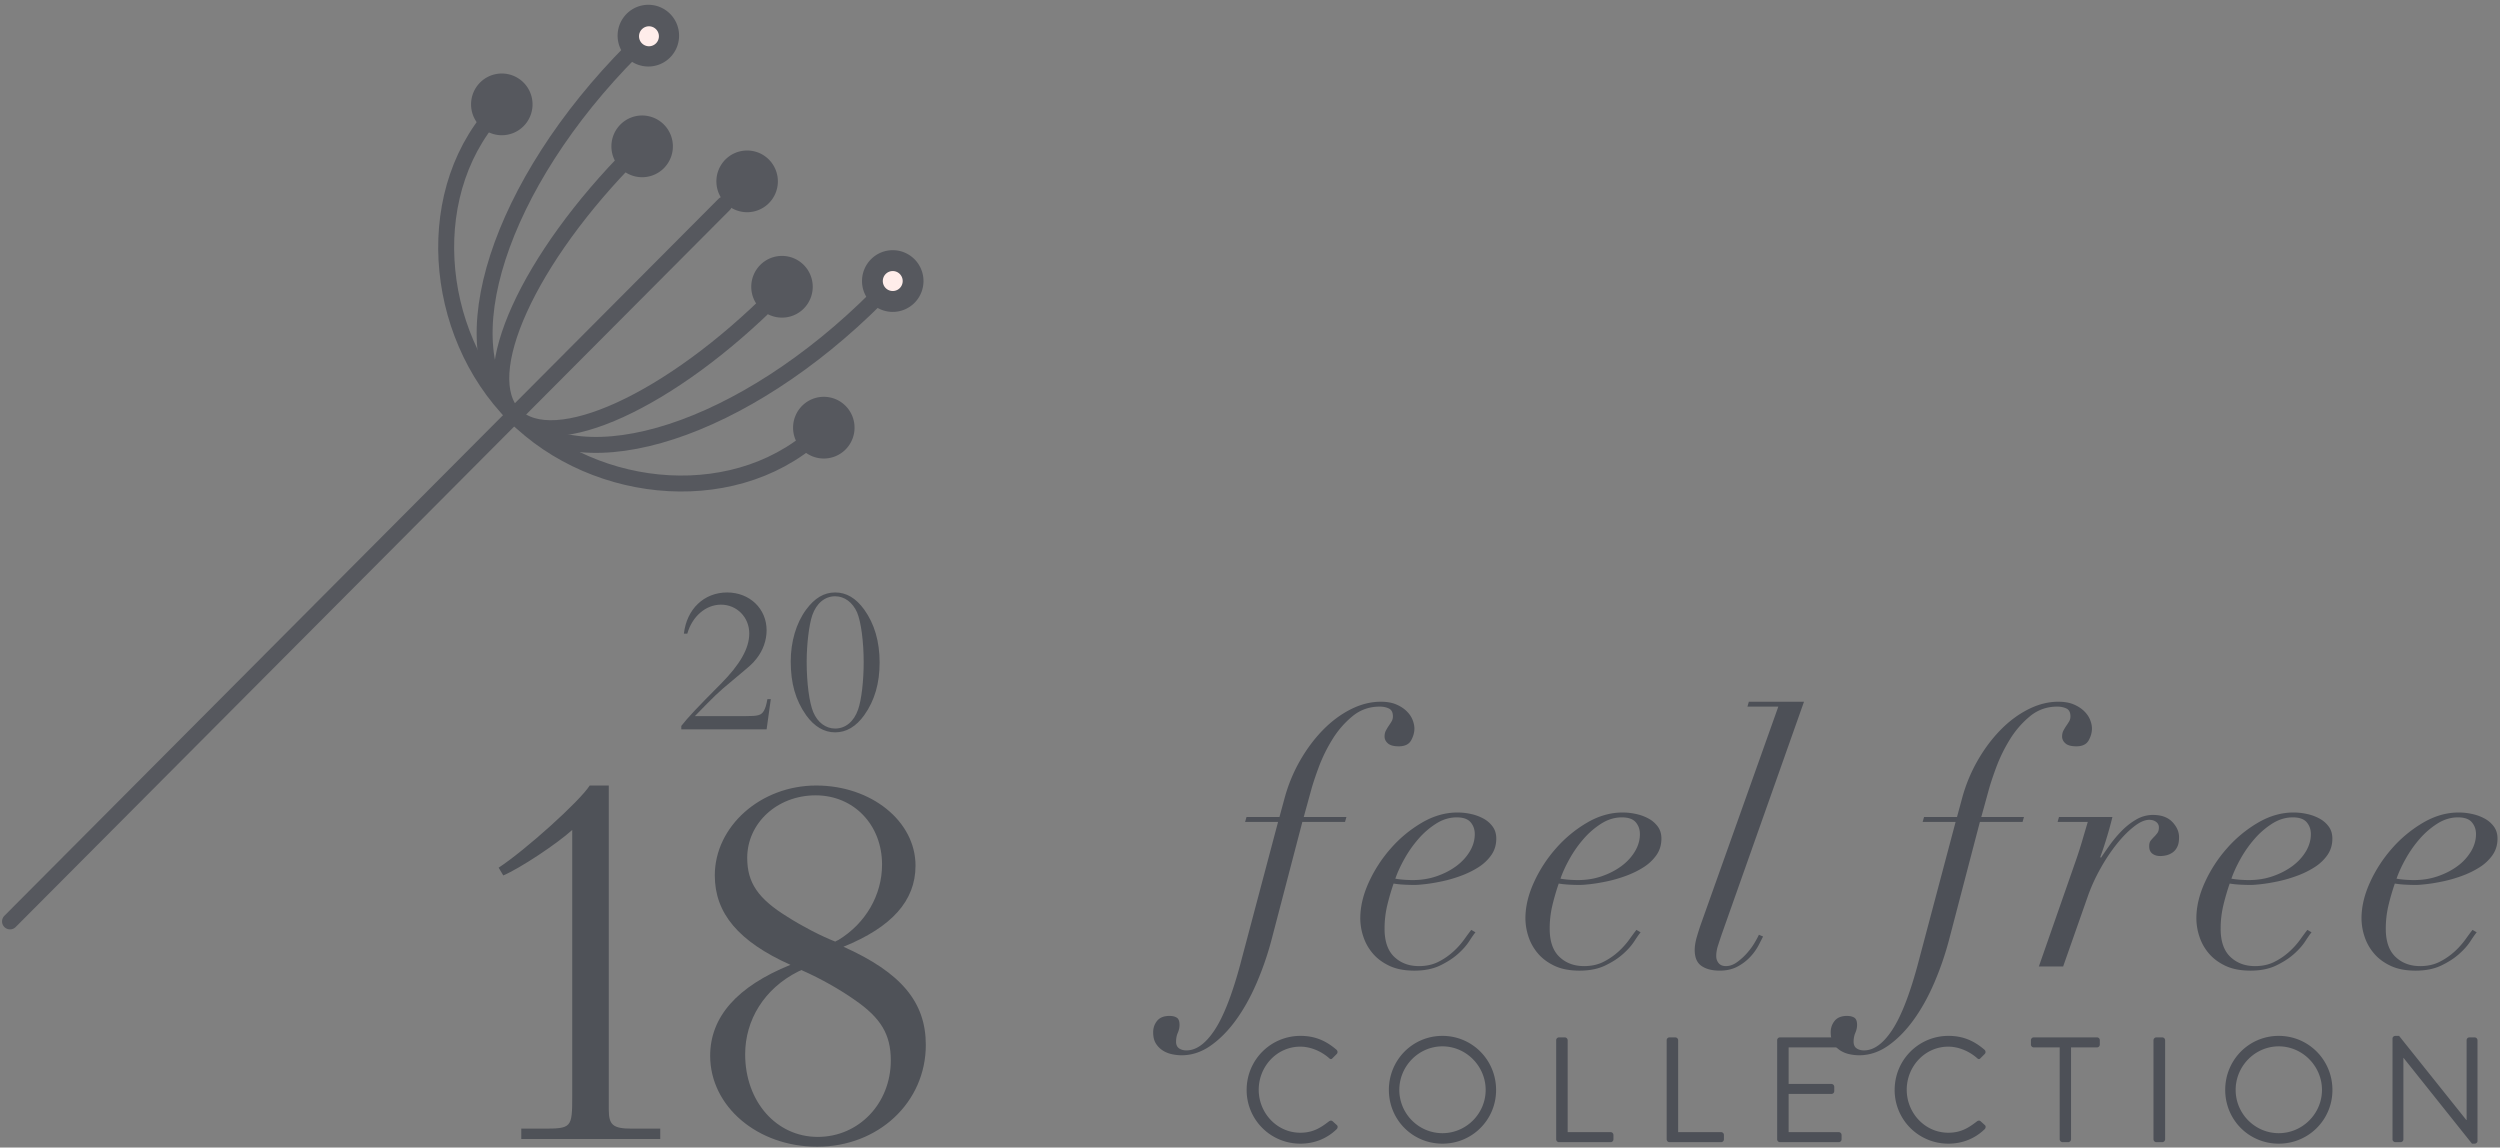<svg xmlns="http://www.w3.org/2000/svg" width="366" height="168" viewBox="0 0 366 168">
    <rect x="0" y="0" width="366" height="168" fill="#808080" stroke="none"/>
    <g fill="none" fill-rule="evenodd">
        <path fill="#4D5057" d="M182.508 159.564a7.84 7.84 0 0 0 7.88 7.867c1.943 0 3.82-.679 5.305-2.125.152-.153.196-.46.021-.592l-.654-.592c-.132-.087-.306-.11-.525.066-1.156.877-2.27 1.643-4.169 1.643-3.449 0-6.09-2.914-6.09-6.29 0-3.396 2.641-6.311 6.09-6.311 1.484 0 3.034.657 4.17 1.643.218.22.392.242.567.022l.59-.591c.174-.176.152-.439-.022-.614-1.485-1.271-3.078-2.038-5.283-2.038-4.366 0-7.88 3.528-7.88 7.912zm20.824 0c0 4.383 3.471 7.867 7.837 7.867a7.822 7.822 0 0 0 7.858-7.867c0-4.384-3.492-7.912-7.858-7.912s-7.837 3.528-7.837 7.912zm1.528 0c0-3.485 2.838-6.378 6.31-6.378 3.47 0 6.33 2.893 6.33 6.378 0 3.484-2.86 6.333-6.33 6.333-3.472 0-6.31-2.849-6.31-6.333zm22.964 7.232c0 .219.175.416.415.416h7.553c.24 0 .415-.197.415-.416v-.635a.415.415 0 0 0-.415-.417h-6.287v-13.457a.43.43 0 0 0-.414-.416h-.852a.415.415 0 0 0-.415.416v14.509zm16.176 0c0 .219.175.416.414.416h7.554c.24 0 .414-.197.414-.416v-.635a.415.415 0 0 0-.414-.417h-6.287v-13.457a.43.43 0 0 0-.415-.416h-.852a.415.415 0 0 0-.414.416v14.509zm16.175 0c0 .219.174.416.415.416h8.6c.24 0 .415-.197.415-.416v-.635a.415.415 0 0 0-.415-.417h-7.334v-5.589h6.265a.415.415 0 0 0 .414-.416v-.636a.43.43 0 0 0-.414-.416h-6.265v-5.348h7.334c.24 0 .415-.197.415-.416v-.636a.415.415 0 0 0-.415-.416h-8.6a.415.415 0 0 0-.415.416v14.509zm17.201-7.232a7.84 7.84 0 0 0 7.88 7.867c1.943 0 3.82-.679 5.305-2.125.153-.153.197-.46.022-.592l-.655-.592c-.131-.087-.305-.11-.524.066-1.157.877-2.27 1.643-4.169 1.643-3.45 0-6.09-2.914-6.09-6.29 0-3.396 2.64-6.311 6.09-6.311 1.484 0 3.034.657 4.169 1.643.219.22.393.242.568.022l.59-.591c.174-.176.152-.439-.023-.614-1.484-1.271-3.078-2.038-5.282-2.038-4.366 0-7.88 3.528-7.88 7.912zm24.164 7.232a.43.43 0 0 0 .415.416h.83a.43.43 0 0 0 .415-.416v-13.457h3.798c.24 0 .415-.197.415-.416v-.636a.415.415 0 0 0-.415-.416h-9.256a.415.415 0 0 0-.414.416v.636c0 .219.174.416.414.416h3.798v13.457zm13.731 0a.43.43 0 0 0 .415.416h.873a.43.43 0 0 0 .415-.416v-14.51a.43.43 0 0 0-.415-.415h-.873a.43.43 0 0 0-.415.416v14.509zm10.5-7.232c0 4.383 3.47 7.867 7.836 7.867a7.823 7.823 0 0 0 7.859-7.867c0-4.384-3.493-7.912-7.859-7.912s-7.836 3.528-7.836 7.912zm1.528 0c0-3.485 2.837-6.378 6.308-6.378 3.471 0 6.33 2.893 6.33 6.378 0 3.484-2.859 6.333-6.33 6.333-3.47 0-6.308-2.849-6.308-6.333zm22.964 7.232a.43.43 0 0 0 .415.416h.763c.24 0 .416-.197.416-.416v-11.923h.021l10.02 12.558h.393c.218 0 .414-.174.414-.394v-14.75a.43.43 0 0 0-.414-.416h-.765a.415.415 0 0 0-.414.416v11.682h-.044l-9.845-12.317h-.545c-.218 0-.415.175-.415.394v14.75z"/>
        <path fill="#4F5258" d="M99.743 106.776h12.49l.612-4.424h-.496c-.146.82-.292 1.318-.525 1.729-.41.644-.788.761-2.801.761h-7.295c2.888-2.959 3.238-3.34 5.572-5.273 2.714-2.285 2.744-2.256 3.444-3.135.963-1.201 1.488-2.695 1.488-4.16 0-3.164-2.48-5.537-5.778-5.537-3.385 0-5.923 2.432-6.332 6.035h.497c.729-2.549 2.713-4.249 4.931-4.249 2.334 0 4.143 1.847 4.143 4.22 0 2.168-1.342 4.54-4.201 7.412-3.415 3.427-4.844 4.95-5.749 6.123v.498zm18.266-2.08c1.197 1.67 2.627 2.52 4.26 2.52 1.635 0 3.065-.85 4.261-2.52 1.517-2.139 2.247-4.658 2.247-7.705 0-3.077-.759-5.654-2.247-7.735-1.226-1.7-2.626-2.52-4.26-2.52s-3.006.82-4.26 2.52c-1.46 1.992-2.247 4.688-2.247 7.588 0 3.194.7 5.654 2.246 7.852zm1.051-.44c-.584-1.406-.963-4.277-.963-7.382 0-2.578.35-5.42.817-6.798.613-1.758 1.838-2.782 3.356-2.782 1.372 0 2.568.907 3.21 2.372.583 1.377.963 4.307.963 7.295 0 2.695-.321 5.509-.818 6.915-.612 1.757-1.838 2.783-3.355 2.783-1.372 0-2.568-.88-3.21-2.403z"/>
        <path fill="#4D5057" d="M188.074 116.808a23.27 23.27 0 0 1 2.285-5.508c.982-1.7 2.1-3.187 3.352-4.462 1.253-1.274 2.607-2.276 4.064-3.008 1.455-.73 2.911-1.097 4.367-1.097.88 0 1.626.128 2.235.383.61.255 1.117.579 1.524.969.406.391.702.816.889 1.275.185.459.279.892.279 1.3 0 .578-.16 1.156-.483 1.734-.322.579-.923.867-1.802.867-.746 0-1.28-.145-1.6-.434-.322-.288-.483-.62-.483-.994 0-.34.068-.637.203-.892a7.3 7.3 0 0 1 .432-.714c.152-.221.287-.434.407-.638.118-.204.177-.441.177-.714 0-.577-.195-.96-.584-1.147-.39-.186-.838-.28-1.346-.28-1.524 0-2.862.476-4.013 1.427a13.63 13.63 0 0 0-2.945 3.417 22.99 22.99 0 0 0-1.981 4.054c-.508 1.377-.88 2.508-1.118 3.391l-1.066 3.876h6.247l-.203.714h-6.247l-4.52 17.287a45.033 45.033 0 0 1-2.185 6.323c-.88 2.04-1.888 3.842-3.022 5.405-1.134 1.563-2.369 2.813-3.707 3.748-1.337.935-2.751 1.403-4.241 1.403a6.9 6.9 0 0 1-1.397-.153 4.07 4.07 0 0 1-1.346-.536 3.244 3.244 0 0 1-1.015-1.02c-.271-.425-.407-.977-.407-1.657 0-.646.195-1.207.584-1.683.39-.476.99-.713 1.803-.713.44 0 .796.084 1.067.254.271.17.406.527.406 1.071 0 .374-.084.756-.254 1.148-.169.39-.254.823-.254 1.3 0 .442.145.765.432.969.288.204.652.306 1.092.306 1.422 0 2.785-.978 4.089-2.933 1.304-1.955 2.547-5.108 3.733-9.459l5.587-21.06h-4.826l.204-.714h4.824l.763-2.805zm27.223 3.57c-.406-.476-1.084-.714-2.032-.714-1.05 0-2.057.305-3.022.917a11.81 11.81 0 0 0-2.615 2.27c-.78.9-1.457 1.87-2.032 2.907-.577 1.037-1.016 1.997-1.32 2.88.778.137 1.641.204 2.59.204 1.218 0 2.37-.186 3.453-.56 1.084-.374 2.04-.867 2.87-1.479.829-.612 1.49-1.326 1.98-2.142.491-.816.738-1.665.738-2.55 0-.68-.204-1.257-.61-1.733zm-.204 17.414c-.406.63-.965 1.258-1.676 1.887-.71.63-1.583 1.19-2.615 1.683-1.033.492-2.278.74-3.733.74-1.457 0-2.684-.239-3.682-.715-1-.476-1.813-1.087-2.438-1.836a7.234 7.234 0 0 1-1.372-2.473 8.596 8.596 0 0 1-.432-2.626c0-1.7.415-3.459 1.245-5.278a20.093 20.093 0 0 1 3.25-4.997 18.41 18.41 0 0 1 4.546-3.749c1.693-.985 3.42-1.478 5.18-1.478.678 0 1.355.076 2.032.23a6.7 6.7 0 0 1 1.829.688 4.03 4.03 0 0 1 1.32 1.173c.338.476.508 1.053.508 1.734 0 .917-.246 1.725-.736 2.422a6.633 6.633 0 0 1-1.905 1.784c-.78.494-1.634.91-2.565 1.25-.932.34-1.837.604-2.717.79-.88.187-1.685.323-2.413.408-.728.085-1.261.127-1.6.127-.576 0-1.135-.016-1.676-.05a13.966 13.966 0 0 1-1.422-.153 34.685 34.685 0 0 0-.94 3.238 14.669 14.669 0 0 0-.38 3.391c0 1.835.473 3.204 1.422 4.105.948.9 2.15 1.351 3.606 1.351 1.083 0 2.04-.212 2.87-.637a9.74 9.74 0 0 0 2.183-1.505 11.428 11.428 0 0 0 1.575-1.759c.423-.594.77-1.062 1.041-1.403l.61.358c-.204.238-.508.672-.915 1.3zm24.38-17.414c-.406-.476-1.085-.714-2.032-.714-1.05 0-2.057.305-3.022.917a11.823 11.823 0 0 0-2.615 2.27c-.78.9-1.457 1.87-2.032 2.907-.577 1.037-1.016 1.997-1.32 2.88.778.137 1.641.204 2.59.204 1.218 0 2.37-.186 3.453-.56 1.084-.374 2.04-.867 2.87-1.479.829-.612 1.49-1.326 1.98-2.142.491-.816.737-1.665.737-2.55 0-.68-.203-1.257-.61-1.733zm-.204 17.414c-.406.63-.965 1.258-1.676 1.887-.71.63-1.583 1.19-2.616 1.683-1.032.492-2.277.74-3.732.74-1.457 0-2.684-.239-3.683-.715-.998-.476-1.812-1.087-2.437-1.836a7.222 7.222 0 0 1-1.372-2.473 8.596 8.596 0 0 1-.432-2.626c0-1.7.415-3.459 1.245-5.278a20.093 20.093 0 0 1 3.25-4.997 18.41 18.41 0 0 1 4.546-3.749c1.692-.985 3.42-1.478 5.18-1.478.678 0 1.355.076 2.032.23a6.7 6.7 0 0 1 1.829.688 4.03 4.03 0 0 1 1.32 1.173c.338.476.508 1.053.508 1.734 0 .917-.246 1.725-.736 2.422a6.633 6.633 0 0 1-1.905 1.784c-.78.494-1.634.91-2.565 1.25-.932.34-1.837.604-2.717.79-.88.187-1.685.323-2.413.408-.728.085-1.261.127-1.6.127-.576 0-1.135-.016-1.676-.05a13.944 13.944 0 0 1-1.422-.153 34.685 34.685 0 0 0-.94 3.238 14.631 14.631 0 0 0-.38 3.391c0 1.835.473 3.204 1.422 4.105.948.9 2.15 1.351 3.606 1.351 1.083 0 2.04-.212 2.87-.637a9.74 9.74 0 0 0 2.183-1.505 11.428 11.428 0 0 0 1.575-1.759c.423-.594.77-1.062 1.041-1.403l.61.358c-.204.238-.508.672-.915 1.3zm12.749-.892c-.17.51-.34 1.028-.509 1.555a4.93 4.93 0 0 0-.253 1.504c0 .408.118.757.356 1.046.236.289.591.433 1.066.433.541 0 1.075-.186 1.6-.56a8.742 8.742 0 0 0 1.447-1.301c.44-.493.813-.994 1.117-1.504.305-.51.525-.918.661-1.225l.61.256c-.136.272-.348.688-.636 1.249a7.914 7.914 0 0 1-1.193 1.683 7.123 7.123 0 0 1-1.879 1.453c-.745.408-1.626.612-2.641.612-1.117 0-2.007-.23-2.667-.689-.66-.458-.99-1.23-.99-2.32 0-.577.101-1.214.305-1.911.203-.697.406-1.334.609-1.913l11.326-31.82h-4.52l.203-.715h8.075L252.018 136.9zm35.247-20.092a23.27 23.27 0 0 1 2.286-5.508c.982-1.7 2.1-3.187 3.352-4.462 1.253-1.274 2.607-2.276 4.064-3.008 1.455-.73 2.911-1.097 4.368-1.097.88 0 1.625.128 2.234.383.61.255 1.118.579 1.524.969.406.391.702.816.889 1.275.186.459.279.892.279 1.3 0 .578-.161 1.156-.483 1.734-.321.579-.923.867-1.802.867-.746 0-1.28-.145-1.6-.434-.322-.288-.483-.62-.483-.994 0-.34.068-.637.203-.892s.28-.493.432-.714c.153-.221.287-.434.407-.638.118-.204.177-.441.177-.714 0-.577-.195-.96-.584-1.147-.39-.186-.838-.28-1.346-.28-1.523 0-2.862.476-4.013 1.427a13.658 13.658 0 0 0-2.945 3.417 22.938 22.938 0 0 0-1.98 4.054c-.51 1.377-.882 2.508-1.118 3.391l-1.067 3.876h6.248l-.204.714h-6.247l-4.52 17.287a45.12 45.12 0 0 1-2.184 6.323c-.881 2.04-1.888 3.842-3.022 5.405-1.135 1.563-2.37 2.813-3.708 3.748-1.337.935-2.751 1.403-4.241 1.403a6.9 6.9 0 0 1-1.397-.153c-.49-.102-.94-.281-1.346-.536a3.239 3.239 0 0 1-1.016-1.02c-.27-.425-.406-.977-.406-1.657 0-.646.195-1.207.584-1.683.39-.476.99-.713 1.803-.713.44 0 .796.084 1.067.254.271.17.406.527.406 1.071 0 .374-.084.756-.254 1.148-.169.39-.254.823-.254 1.3 0 .442.144.765.432.969.288.204.652.306 1.092.306 1.422 0 2.786-.978 4.088-2.933 1.304-1.955 2.548-5.108 3.734-9.459l5.587-21.06h-4.825l.203-.714h4.825l.761-2.805zm17.574 6.272c.27-.918.54-1.836.812-2.753h-4.418l.202-.714h7.822a52.88 52.88 0 0 1-.736 2.703 53.775 53.775 0 0 1-1.041 3.16l.101.103a70.57 70.57 0 0 1 1.27-1.836 17.737 17.737 0 0 1 1.727-2.065 10.102 10.102 0 0 1 2.133-1.683 4.817 4.817 0 0 1 2.489-.688c1.252 0 2.21.357 2.87 1.07.66.715.972 1.48.94 2.295 0 .544-.094.995-.28 1.352-.186.357-.424.63-.712.815a2.69 2.69 0 0 1-.888.383 3.926 3.926 0 0 1-.864.102c-.474 0-.863-.119-1.168-.357-.304-.237-.457-.595-.457-1.07 0-.375.076-.655.229-.842.152-.187.312-.365.482-.536.17-.17.33-.357.483-.56.152-.204.228-.476.228-.817a.972.972 0 0 0-.406-.815c-.271-.205-.61-.306-1.016-.306-.643 0-1.389.33-2.235.994-.846.663-1.685 1.513-2.514 2.55a26.128 26.128 0 0 0-2.361 3.544 25.88 25.88 0 0 0-1.829 3.977l-3.657 10.403h-3.555l5.485-15.706c.305-.884.592-1.785.864-2.703zm32.86-2.702c-.405-.476-1.083-.714-2.03-.714-1.05 0-2.058.305-3.023.917a11.826 11.826 0 0 0-2.615 2.27c-.78.9-1.457 1.87-2.032 2.907-.577 1.037-1.016 1.997-1.32 2.88.778.137 1.641.204 2.59.204 1.219 0 2.37-.186 3.454-.56 1.083-.374 2.039-.867 2.87-1.479.829-.612 1.489-1.326 1.98-2.142.49-.816.737-1.665.737-2.55 0-.68-.204-1.257-.61-1.733zm-.202 17.414c-.407.63-.966 1.258-1.677 1.887-.71.63-1.583 1.19-2.615 1.683-1.033.492-2.278.74-3.733.74-1.457 0-2.684-.239-3.682-.715-1-.476-1.812-1.087-2.439-1.836a7.234 7.234 0 0 1-1.37-2.473 8.596 8.596 0 0 1-.433-2.626c0-1.7.415-3.459 1.245-5.278a20.093 20.093 0 0 1 3.25-4.997 18.41 18.41 0 0 1 4.546-3.749c1.693-.985 3.42-1.478 5.18-1.478.678 0 1.355.076 2.032.23a6.7 6.7 0 0 1 1.829.688 4.03 4.03 0 0 1 1.32 1.173c.338.476.508 1.053.508 1.734 0 .917-.246 1.725-.736 2.422a6.633 6.633 0 0 1-1.905 1.784 13.29 13.29 0 0 1-2.565 1.25c-.932.34-1.837.604-2.717.79-.88.187-1.685.323-2.412.408-.729.085-1.262.127-1.6.127-.576 0-1.135-.016-1.676-.05a13.922 13.922 0 0 1-1.422-.153 34.48 34.48 0 0 0-.94 3.238 14.669 14.669 0 0 0-.381 3.391c0 1.835.474 3.204 1.422 4.105.947.9 2.15 1.351 3.606 1.351 1.083 0 2.04-.212 2.87-.637a9.761 9.761 0 0 0 2.184-1.505 11.458 11.458 0 0 0 1.574-1.759c.423-.594.77-1.062 1.041-1.403l.61.358c-.204.238-.508.672-.914 1.3zm24.379-17.414c-.406-.476-1.084-.714-2.032-.714-1.05 0-2.057.305-3.022.917a11.81 11.81 0 0 0-2.615 2.27c-.78.9-1.457 1.87-2.032 2.907-.577 1.037-1.016 1.997-1.32 2.88.778.137 1.641.204 2.59.204 1.218 0 2.37-.186 3.454-.56 1.083-.374 2.039-.867 2.869-1.479a7.397 7.397 0 0 0 1.98-2.142c.491-.816.738-1.665.738-2.55 0-.68-.204-1.257-.61-1.733zm-.204 17.414c-.406.63-.965 1.258-1.676 1.887-.71.63-1.583 1.19-2.615 1.683-1.033.492-2.278.74-3.733.74-1.457 0-2.684-.239-3.682-.715-1-.476-1.813-1.087-2.438-1.836a7.234 7.234 0 0 1-1.372-2.473 8.596 8.596 0 0 1-.432-2.626c0-1.7.415-3.459 1.245-5.278a20.093 20.093 0 0 1 3.25-4.997 18.41 18.41 0 0 1 4.546-3.749c1.693-.985 3.42-1.478 5.18-1.478.678 0 1.355.076 2.032.23a6.7 6.7 0 0 1 1.829.688 4.03 4.03 0 0 1 1.32 1.173c.338.476.508 1.053.508 1.734 0 .917-.246 1.725-.736 2.422a6.633 6.633 0 0 1-1.905 1.784c-.78.494-1.634.91-2.565 1.25-.932.34-1.837.604-2.717.79-.88.187-1.685.323-2.413.408-.728.085-1.261.127-1.6.127-.576 0-1.135-.016-1.676-.05a13.929 13.929 0 0 1-1.421-.153 34.48 34.48 0 0 0-.94 3.238 14.669 14.669 0 0 0-.381 3.391c0 1.835.474 3.204 1.422 4.105.947.9 2.15 1.351 3.606 1.351 1.083 0 2.04-.212 2.87-.637a9.74 9.74 0 0 0 2.183-1.505 11.428 11.428 0 0 0 1.575-1.759c.423-.594.77-1.062 1.041-1.403l.61.358c-.204.238-.508.672-.915 1.3z"/>
        <path fill="#4F5258" d="M76.315 166.745H96.66v-1.513h-4.144c-2.788 0-3.39-.529-3.39-2.799V115h-2.789c-1.506 2.346-9.418 9.456-13.336 12.029l.678 1.134c2.486-1.058 7.836-4.614 10.096-6.657v38.884c0 4.767-.075 4.842-4.37 4.842h-3.089v1.513zm27.653-12.18c0 7.414 6.932 13.315 15.672 13.315 8.967 0 15.899-6.506 15.899-14.903 0-6.28-3.617-10.591-12.056-14.374 7.083-2.875 10.549-6.733 10.549-11.877 0-6.506-6.48-11.726-14.543-11.726-8.137 0-14.843 5.976-14.843 13.163 0 5.523 3.466 9.684 11.076 13.088-7.837 3.177-11.754 7.64-11.754 13.315zm11.302-20.35c-4.295-2.648-5.877-4.992-5.877-8.624 0-5.068 4.37-9.153 10.02-9.153 5.577 0 9.72 4.312 9.72 10.137 0 4.463-2.41 8.624-6.403 11.045-.152.076-.226.076-.453.227-2.11-.832-4.746-2.194-7.007-3.631zm1.733 7.944c.226-.076.226-.076.301-.151 2.939 1.286 5.802 2.95 7.836 4.387 3.843 2.648 5.275 5.069 5.275 8.852 0 6.279-4.672 11.196-10.7 11.196-6.027 0-10.623-5.145-10.623-12.104 0-4.993 2.787-9.608 7.76-12.105l.15-.075z"/>
        <path stroke="#56585E" stroke-linecap="round" stroke-linejoin="round" stroke-width="2.334" d="M106.026 29.92L1.466 134.897M73.475 15.33c-12.008 12.055-10.208 33.408 1.8 45.464 12.007 12.055 33.275 13.862 45.283 1.807"/>
        <path stroke="#56585E" stroke-linecap="round" stroke-linejoin="round" stroke-width="2.334" d="M92.73 22.37C77.342 37.82 69.526 55.022 75.275 60.792c5.747 5.772 22.882-2.075 38.27-17.525"/>
        <path stroke="#56585E" stroke-linecap="round" stroke-linejoin="round" stroke-width="2.334" d="M92.548 7.37C73.084 26.911 65.35 50.83 75.274 60.794c9.924 9.963 33.747 2.199 53.21-17.343"/>
        <path fill="#56585E" d="M106.198 29.746a4.487 4.487 0 0 0 6.364 0 4.531 4.531 0 0 0 0-6.39 4.488 4.488 0 0 0-6.364 0 4.531 4.531 0 0 0 0 6.39M91.736 8.415a4.488 4.488 0 0 0 6.364 0 4.532 4.532 0 0 0 0-6.39 4.488 4.488 0 0 0-6.364 0 4.532 4.532 0 0 0 0 6.39M90.827 24.622a4.488 4.488 0 0 0 6.365 0 4.532 4.532 0 0 0 0-6.39 4.488 4.488 0 0 0-6.365 0 4.532 4.532 0 0 0 0 6.39M111.302 45.178a4.488 4.488 0 0 0 6.364 0 4.532 4.532 0 0 0 0-6.39 4.488 4.488 0 0 0-6.364 0 4.532 4.532 0 0 0 0 6.39M127.517 44.34a4.488 4.488 0 0 0 6.364 0 4.532 4.532 0 0 0 0-6.39 4.488 4.488 0 0 0-6.364 0 4.532 4.532 0 0 0 0 6.39M117.424 65.806a4.488 4.488 0 0 0 6.364 0 4.532 4.532 0 0 0 0-6.39 4.488 4.488 0 0 0-6.364 0 4.532 4.532 0 0 0 0 6.39"/>
        <path fill="#FFEDEA" d="M93.98 6.344c.568.571 1.49.571 2.058 0a1.466 1.466 0 0 0 0-2.066 1.451 1.451 0 0 0-2.059 0 1.466 1.466 0 0 0 0 2.066M129.67 42.178c.568.57 1.49.57 2.058 0a1.466 1.466 0 0 0 0-2.067 1.451 1.451 0 0 0-2.059 0 1.466 1.466 0 0 0 0 2.067"/>
        <path fill="#56585E" d="M70.282 18.475a4.488 4.488 0 0 0 6.364 0 4.532 4.532 0 0 0 0-6.39 4.488 4.488 0 0 0-6.364 0 4.532 4.532 0 0 0 0 6.39"/>
    </g>
</svg>
